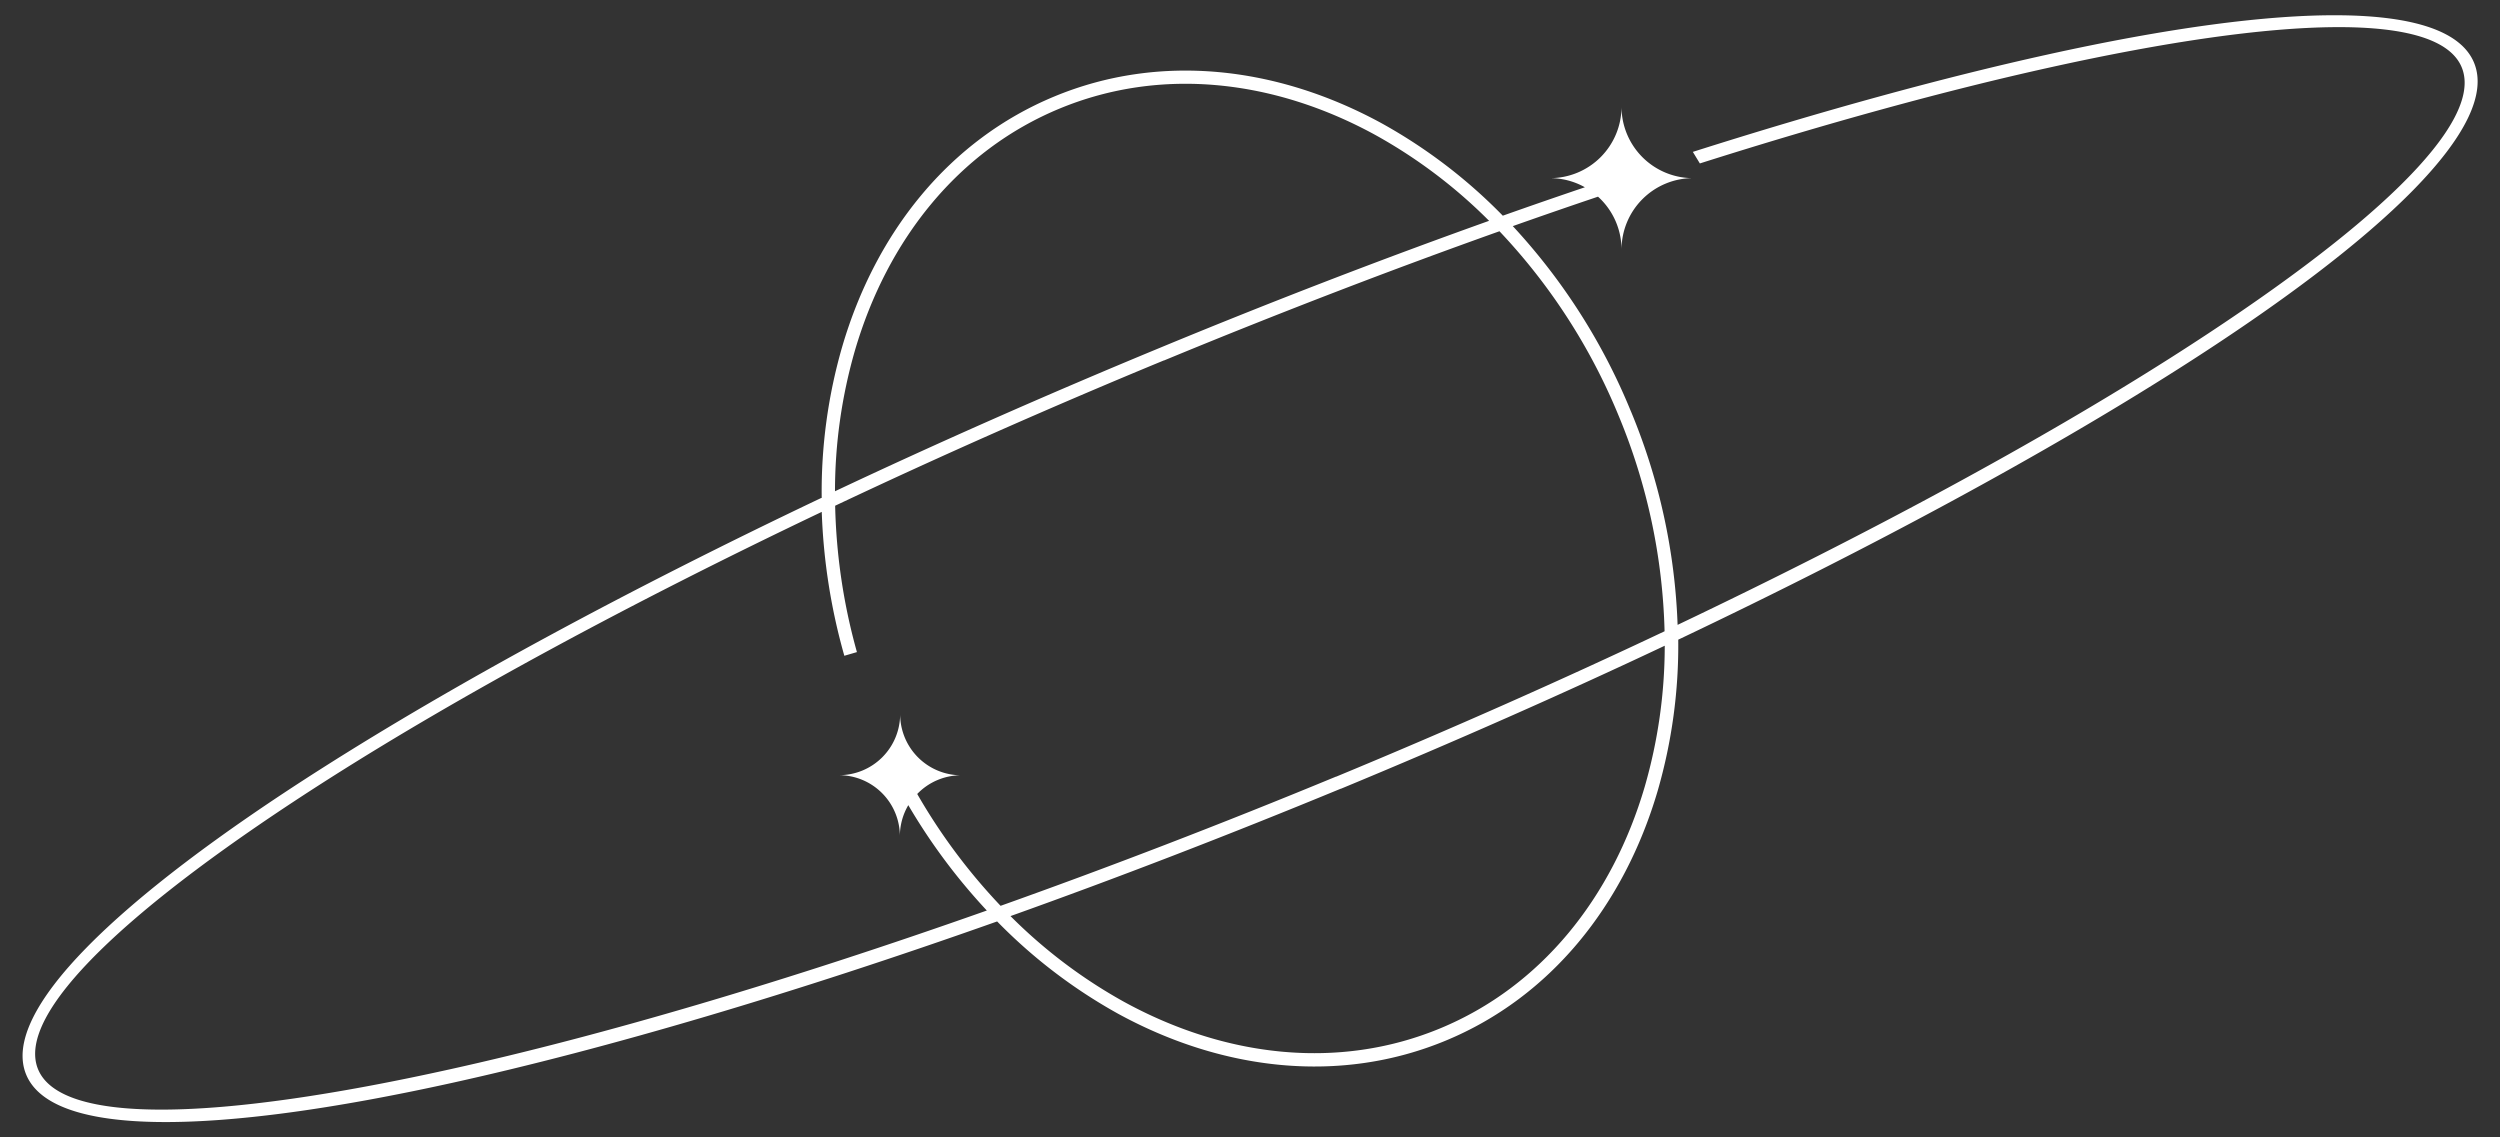 <?xml version="1.0" encoding="UTF-8" standalone="no"?><svg xmlns="http://www.w3.org/2000/svg" xmlns:xlink="http://www.w3.org/1999/xlink" data-name="Layer 1" fill="#000000" height="210.5" preserveAspectRatio="xMidYMid meet" version="1" viewBox="22.4 139.4 462.7 210.5" width="462.7" zoomAndPan="magnify"><rect x="22.4" y="139.4" width="462.7" height="210.5" fill="#333333" stroke="none"/><g id="change1_1"><path d="M174.48,231.46a96.54,96.54,0,0,1,3.8-27.91c6.2-21.15,19.8-38.25,39.32-46.32s41.22-5.55,60.54,5a97,97,0,0,1,22.4,17.09q7.68-2.72,15.19-5.26a13.17,13.17,0,0,0-6.46-1.69,13.23,13.23,0,0,0,13.24-13.23,13.23,13.23,0,0,0,13.24,13.23,13.25,13.25,0,0,0-13.24,13.25,13.21,13.21,0,0,0-4.35-9.82q-7.79,2.63-15.77,5.45a113.51,113.51,0,0,1,21.82,34.19l.1.23a113.25,113.25,0,0,1,8.58,39.38c35.68-17,66.85-33.92,91.13-49.35,37.29-23.69,58.22-43.5,54-53.82s-33.07-9.56-76.21,0c-19.12,4.23-41,10.22-64.8,17.77l-1.3-2.14c24.07-7.65,46.24-13.73,65.58-18,44.36-9.81,74.19-10.1,79,1.48s-16.54,32.44-54.9,56.8c-24.57,15.62-56.18,32.79-92.38,50a96.9,96.9,0,0,1-3.79,27.92c-6.2,21.15-19.8,38.26-39.32,46.32s-41.23,5.55-60.55-5a97.24,97.24,0,0,1-22.4-17.09c-37.75,13.38-72.26,23.55-100.7,29.84-44.36,9.82-74.19,10.1-79-1.48s16.54-32.44,54.89-56.8c24.58-15.62,56.19-32.79,92.39-50M298,180.27a94.1,94.1,0,0,0-21-15.86c-18.69-10.25-39.65-12.7-58.45-4.93s-31.91,24.3-37.91,44.76a94.13,94.13,0,0,0-3.7,26.08c18.87-8.9,39-17.8,59.93-26.46h0C257.85,195.17,278.35,187.29,298,180.27Zm32.48,76A110.89,110.89,0,0,0,322,216.4v0a111,111,0,0,0-22.08-34.2c-19.93,7.1-40.76,15.1-62.07,23.91l-.05,0c-21.3,8.8-41.69,17.84-60.83,26.89A109.08,109.08,0,0,0,181,260.09l-2.33.68a111.13,111.13,0,0,1-4.18-26.63c-35.68,17-66.85,33.92-91.13,49.35C46.12,307.18,25.19,327,29.45,337.31s33.08,9.57,76.21,0c28.08-6.21,62.12-16.22,99.38-29.39a110.4,110.4,0,0,1-14.53-19.5,11.33,11.33,0,0,0-1.56,5.75,11.3,11.3,0,0,0-11.31-11.3A11.31,11.31,0,0,0,189,271.58a11.31,11.31,0,0,0,11.3,11.31,11.26,11.26,0,0,0-8.14,3.46,108.72,108.72,0,0,0,15.43,20.7c19.93-7.1,40.76-15.1,62.07-23.91l.05,0C291,274.32,311.36,265.28,330.49,256.23ZM288.9,329.75c18.8-7.77,31.91-24.31,37.91-44.76a94.13,94.13,0,0,0,3.7-26.08c-18.87,8.91-39,17.8-59.93,26.47h-.05c-21,8.67-41.46,16.55-61.11,23.57a94.13,94.13,0,0,0,21,15.86C249.14,335.07,270.1,337.52,288.9,329.75Z" fill="#ffffff"/></g></svg>